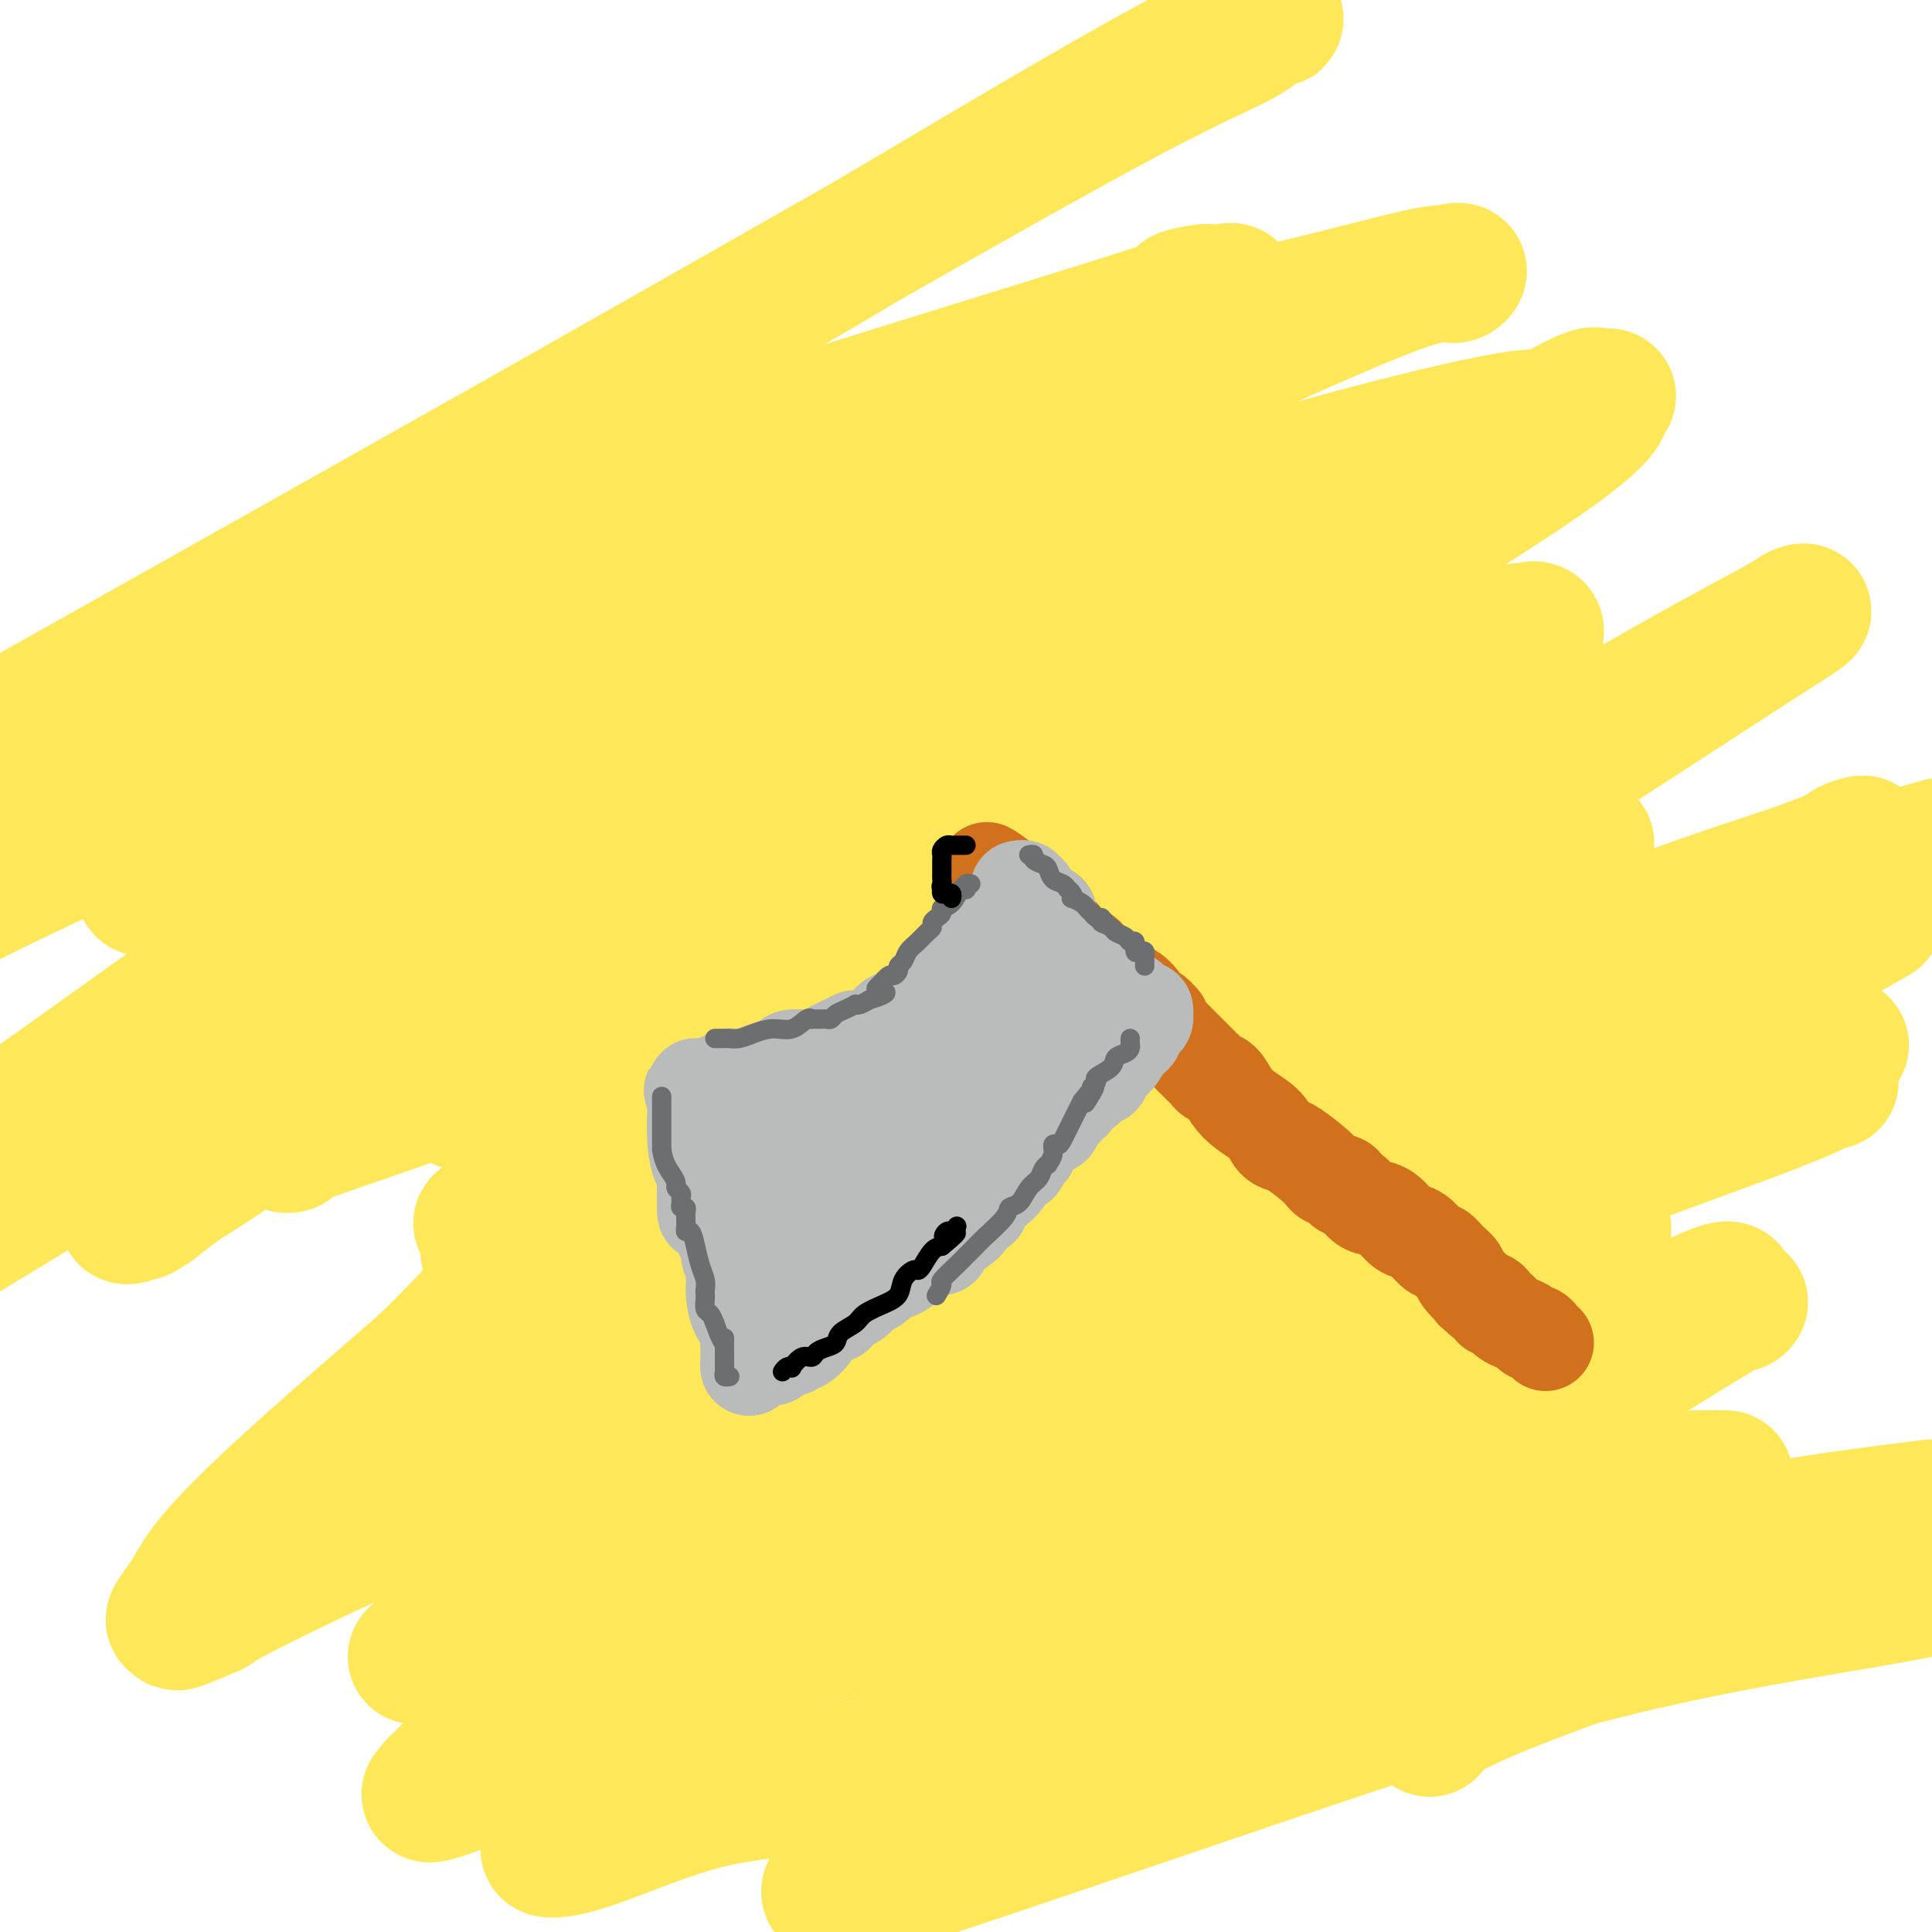<svg viewBox='0 0 400 400' version='1.1' xmlns='http://www.w3.org/2000/svg' xmlns:xlink='http://www.w3.org/1999/xlink'><g fill='none' stroke='#FEE859' stroke-width='28' stroke-linecap='round' stroke-linejoin='round'><path d='M66,153c0.239,0.762 0.479,1.525 3,0c2.521,-1.525 7.325,-5.336 11,-8c3.675,-2.664 6.223,-4.180 12,-8c5.777,-3.820 14.785,-9.944 21,-14c6.215,-4.056 9.639,-6.043 14,-8c4.361,-1.957 9.659,-3.882 14,-6c4.341,-2.118 7.727,-4.428 14,-7c6.273,-2.572 15.435,-5.407 22,-8c6.565,-2.593 10.533,-4.943 14,-7c3.467,-2.057 6.434,-3.819 9,-5c2.566,-1.181 4.732,-1.781 7,-3c2.268,-1.219 4.640,-3.056 6,-4c1.360,-0.944 1.710,-0.994 2,-1c0.290,-0.006 0.520,0.031 1,0c0.480,-0.031 1.211,-0.132 1,0c-0.211,0.132 -1.365,0.497 -2,1c-0.635,0.503 -0.753,1.144 -7,4c-6.247,2.856 -18.624,7.928 -31,13'/><path d='M177,92c-12.193,5.927 -23.174,11.746 -34,18c-10.826,6.254 -21.497,12.943 -32,20c-10.503,7.057 -20.838,14.481 -27,19c-6.162,4.519 -8.151,6.134 -11,8c-2.849,1.866 -6.557,3.984 -10,6c-3.443,2.016 -6.619,3.931 -10,6c-3.381,2.069 -6.966,4.291 -9,6c-2.034,1.709 -2.516,2.904 -4,4c-1.484,1.096 -3.971,2.091 -5,3c-1.029,0.909 -0.599,1.730 -1,2c-0.401,0.270 -1.634,-0.010 -2,0c-0.366,0.010 0.136,0.311 1,0c0.864,-0.311 2.092,-1.235 11,-6c8.908,-4.765 25.498,-13.373 39,-20c13.502,-6.627 23.917,-11.274 34,-16c10.083,-4.726 19.833,-9.532 31,-15c11.167,-5.468 23.752,-11.599 31,-15c7.248,-3.401 9.161,-4.073 12,-5c2.839,-0.927 6.605,-2.108 9,-3c2.395,-0.892 3.421,-1.494 5,-2c1.579,-0.506 3.713,-0.917 5,-1c1.287,-0.083 1.728,0.163 2,0c0.272,-0.163 0.375,-0.733 1,-1c0.625,-0.267 1.772,-0.229 1,0c-0.772,0.229 -3.465,0.649 -5,1c-1.535,0.351 -1.913,0.633 -8,5c-6.087,4.367 -17.882,12.819 -30,20c-12.118,7.181 -24.559,13.090 -37,19'/><path d='M134,145c-17.947,10.371 -23.313,13.797 -29,17c-5.687,3.203 -11.695,6.182 -16,9c-4.305,2.818 -6.906,5.477 -8,7c-1.094,1.523 -0.679,1.912 -1,2c-0.321,0.088 -1.378,-0.123 -2,0c-0.622,0.123 -0.810,0.582 -1,1c-0.190,0.418 -0.383,0.796 4,-1c4.383,-1.796 13.343,-5.765 22,-9c8.657,-3.235 17.013,-5.735 32,-11c14.987,-5.265 36.605,-13.293 49,-18c12.395,-4.707 15.565,-6.091 20,-8c4.435,-1.909 10.134,-4.344 16,-7c5.866,-2.656 11.900,-5.534 16,-7c4.100,-1.466 6.266,-1.519 8,-2c1.734,-0.481 3.037,-1.391 4,-2c0.963,-0.609 1.588,-0.918 2,-1c0.412,-0.082 0.611,0.064 1,0c0.389,-0.064 0.968,-0.337 1,0c0.032,0.337 -0.481,1.285 0,1c0.481,-0.285 1.957,-1.803 -4,2c-5.957,3.803 -19.347,12.926 -31,20c-11.653,7.074 -21.568,12.099 -34,18c-12.432,5.901 -27.381,12.679 -38,19c-10.619,6.321 -16.910,12.187 -25,18c-8.090,5.813 -17.980,11.574 -23,15c-5.020,3.426 -5.170,4.516 -7,6c-1.830,1.484 -5.339,3.361 -8,5c-2.661,1.639 -4.475,3.040 -7,5c-2.525,1.960 -5.763,4.480 -9,7'/><path d='M66,231c-12.867,9.294 -5.533,4.529 -3,3c2.533,-1.529 0.265,0.177 -1,1c-1.265,0.823 -1.528,0.763 -2,1c-0.472,0.237 -1.154,0.773 -1,1c0.154,0.227 1.145,0.146 1,0c-0.145,-0.146 -1.427,-0.357 6,-3c7.427,-2.643 23.561,-7.717 40,-15c16.439,-7.283 33.181,-16.774 57,-29c23.819,-12.226 54.714,-27.188 72,-35c17.286,-7.812 20.963,-8.475 25,-10c4.037,-1.525 8.435,-3.913 11,-5c2.565,-1.087 3.298,-0.873 4,-1c0.702,-0.127 1.372,-0.594 2,-1c0.628,-0.406 1.213,-0.751 2,-1c0.787,-0.249 1.777,-0.402 1,0c-0.777,0.402 -3.320,1.359 -5,2c-1.680,0.641 -2.498,0.966 -9,3c-6.502,2.034 -18.689,5.776 -40,16c-21.311,10.224 -51.745,26.928 -69,36c-17.255,9.072 -21.332,10.511 -27,13c-5.668,2.489 -12.927,6.029 -17,8c-4.073,1.971 -4.959,2.373 -7,4c-2.041,1.627 -5.238,4.480 -7,6c-1.762,1.520 -2.091,1.706 -2,2c0.091,0.294 0.601,0.694 0,1c-0.601,0.306 -2.315,0.516 -1,0c1.315,-0.516 5.657,-1.758 10,-3'/><path d='M106,225c5.706,-1.448 15.471,-4.067 40,-14c24.529,-9.933 63.821,-27.179 89,-39c25.179,-11.821 36.246,-18.215 45,-23c8.754,-4.785 15.196,-7.960 21,-11c5.804,-3.040 10.969,-5.947 13,-7c2.031,-1.053 0.929,-0.254 1,0c0.071,0.254 1.314,-0.036 2,0c0.686,0.036 0.815,0.400 1,0c0.185,-0.400 0.425,-1.562 -3,0c-3.425,1.562 -10.515,5.850 -19,11c-8.485,5.150 -18.365,11.164 -35,20c-16.635,8.836 -40.024,20.494 -55,28c-14.976,7.506 -21.539,10.858 -30,16c-8.461,5.142 -18.822,12.073 -26,17c-7.178,4.927 -11.175,7.848 -17,12c-5.825,4.152 -13.479,9.533 -18,13c-4.521,3.467 -5.910,5.021 -7,6c-1.090,0.979 -1.880,1.384 -3,2c-1.120,0.616 -2.569,1.443 -3,2c-0.431,0.557 0.157,0.844 0,1c-0.157,0.156 -1.058,0.181 -1,0c0.058,-0.181 1.076,-0.568 2,0c0.924,0.568 1.753,2.090 22,-4c20.247,-6.090 59.913,-19.794 88,-31c28.087,-11.206 44.596,-19.916 58,-26c13.404,-6.084 23.702,-9.542 34,-13'/><path d='M305,185c17.629,-7.494 15.701,-6.729 16,-7c0.299,-0.271 2.825,-1.576 4,-2c1.175,-0.424 0.999,0.035 1,0c0.001,-0.035 0.178,-0.564 1,-1c0.822,-0.436 2.287,-0.779 1,0c-1.287,0.779 -5.328,2.681 -5,2c0.328,-0.681 5.023,-3.946 -11,3c-16.023,6.946 -52.766,24.103 -81,37c-28.234,12.897 -47.961,21.533 -65,29c-17.039,7.467 -31.391,13.766 -43,19c-11.609,5.234 -20.476,9.403 -25,12c-4.524,2.597 -4.707,3.623 -5,4c-0.293,0.377 -0.698,0.105 -1,0c-0.302,-0.105 -0.502,-0.042 -1,0c-0.498,0.042 -1.295,0.063 -1,0c0.295,-0.063 1.682,-0.209 6,-2c4.318,-1.791 11.565,-5.225 30,-14c18.435,-8.775 48.056,-22.890 66,-32c17.944,-9.110 24.211,-13.215 32,-18c7.789,-4.785 17.099,-10.249 22,-13c4.901,-2.751 5.393,-2.790 6,-3c0.607,-0.210 1.328,-0.592 2,-1c0.672,-0.408 1.296,-0.840 2,-1c0.704,-0.160 1.487,-0.046 1,0c-0.487,0.046 -2.243,0.023 -4,0'/><path d='M253,197c-2.256,0.189 -6.394,0.661 -23,6c-16.606,5.339 -45.678,15.544 -66,23c-20.322,7.456 -31.892,12.164 -40,16c-8.108,3.836 -12.754,6.799 -16,8c-3.246,1.201 -5.091,0.640 -6,1c-0.909,0.360 -0.880,1.642 -1,2c-0.120,0.358 -0.387,-0.208 -1,0c-0.613,0.208 -1.572,1.190 5,-3c6.572,-4.190 20.676,-13.552 40,-24c19.324,-10.448 43.868,-21.980 65,-33c21.132,-11.020 38.853,-21.526 56,-31c17.147,-9.474 33.721,-17.914 41,-22c7.279,-4.086 5.262,-3.819 5,-4c-0.262,-0.181 1.231,-0.812 2,-1c0.769,-0.188 0.813,0.067 1,0c0.187,-0.067 0.517,-0.457 0,0c-0.517,0.457 -1.879,1.759 -2,2c-0.121,0.241 1.001,-0.580 -7,4c-8.001,4.580 -25.124,14.561 -36,20c-10.876,5.439 -15.505,6.338 -26,14c-10.495,7.662 -26.855,22.089 -38,31c-11.145,8.911 -17.075,12.306 -23,16c-5.925,3.694 -11.845,7.686 -17,12c-5.155,4.314 -9.547,8.950 -17,16c-7.453,7.050 -17.968,16.513 -24,22c-6.032,5.487 -7.581,6.996 -10,9c-2.419,2.004 -5.710,4.502 -9,7'/><path d='M106,288c-9.953,9.320 -4.836,5.619 -4,5c0.836,-0.619 -2.608,1.845 -4,3c-1.392,1.155 -0.732,1.001 -1,1c-0.268,-0.001 -1.464,0.152 0,0c1.464,-0.152 5.589,-0.609 14,-3c8.411,-2.391 21.108,-6.715 38,-14c16.892,-7.285 37.977,-17.530 66,-30c28.023,-12.470 62.983,-27.166 85,-36c22.017,-8.834 31.091,-11.806 41,-16c9.909,-4.194 20.653,-9.611 27,-13c6.347,-3.389 8.297,-4.750 10,-6c1.703,-1.250 3.159,-2.389 4,-3c0.841,-0.611 1.067,-0.693 2,-1c0.933,-0.307 2.574,-0.840 1,0c-1.574,0.840 -6.361,3.053 -15,6c-8.639,2.947 -21.128,6.627 -44,16c-22.872,9.373 -56.126,24.437 -78,35c-21.874,10.563 -32.366,16.623 -41,22c-8.634,5.377 -15.409,10.070 -22,14c-6.591,3.930 -12.998,7.095 -16,9c-3.002,1.905 -2.598,2.548 -3,3c-0.402,0.452 -1.611,0.712 -2,1c-0.389,0.288 0.040,0.603 0,1c-0.040,0.397 -0.549,0.876 -1,1c-0.451,0.124 -0.843,-0.107 -1,0c-0.157,0.107 -0.078,0.554 0,1'/><path d='M162,284c-13.242,7.694 -3.348,0.929 -1,0c2.348,-0.929 -2.850,3.979 -6,7c-3.150,3.021 -4.250,4.155 -6,6c-1.750,1.845 -4.148,4.400 -6,6c-1.852,1.600 -3.158,2.246 -6,5c-2.842,2.754 -7.221,7.616 -10,10c-2.779,2.384 -3.958,2.289 -5,3c-1.042,0.711 -1.946,2.228 -3,3c-1.054,0.772 -2.259,0.798 -3,1c-0.741,0.202 -1.020,0.578 -1,1c0.020,0.422 0.339,0.888 0,1c-0.339,0.112 -1.335,-0.131 -1,0c0.335,0.131 2.003,0.637 10,-3c7.997,-3.637 22.324,-11.415 37,-20c14.676,-8.585 29.699,-17.977 56,-30c26.301,-12.023 63.878,-26.677 86,-35c22.122,-8.323 28.788,-10.313 35,-13c6.212,-2.687 11.970,-6.070 16,-8c4.030,-1.930 6.330,-2.407 8,-3c1.670,-0.593 2.709,-1.302 3,-2c0.291,-0.698 -0.165,-1.386 1,-2c1.165,-0.614 3.951,-1.153 1,0c-2.951,1.153 -11.639,4.000 -23,7c-11.361,3.000 -25.396,6.155 -48,10c-22.604,3.845 -53.778,8.381 -74,13c-20.222,4.619 -29.492,9.320 -38,13c-8.508,3.680 -16.254,6.340 -24,9'/><path d='M160,263c-12.618,4.892 -13.161,6.124 -16,9c-2.839,2.876 -7.972,7.398 -11,10c-3.028,2.602 -3.950,3.285 -5,4c-1.050,0.715 -2.227,1.460 -3,2c-0.773,0.540 -1.141,0.873 -2,2c-0.859,1.127 -2.209,3.047 -3,4c-0.791,0.953 -1.023,0.940 -2,2c-0.977,1.060 -2.699,3.192 -4,5c-1.301,1.808 -2.181,3.293 -4,6c-1.819,2.707 -4.578,6.637 -6,9c-1.422,2.363 -1.508,3.160 -2,4c-0.492,0.840 -1.389,1.722 -2,2c-0.611,0.278 -0.934,-0.047 -1,0c-0.066,0.047 0.127,0.467 0,1c-0.127,0.533 -0.572,1.178 0,1c0.572,-0.178 2.161,-1.178 1,-1c-1.161,0.178 -5.073,1.534 2,-2c7.073,-3.534 25.130,-11.957 43,-19c17.870,-7.043 35.552,-12.704 55,-19c19.448,-6.296 40.661,-13.225 63,-21c22.339,-7.775 45.804,-16.395 65,-24c19.196,-7.605 34.124,-14.193 41,-17c6.876,-2.807 5.700,-1.832 6,-2c0.300,-0.168 2.077,-1.480 3,-2c0.923,-0.520 0.993,-0.247 1,0c0.007,0.247 -0.050,0.468 1,0c1.050,-0.468 3.206,-1.626 -3,1c-6.206,2.626 -20.773,9.036 -34,14c-13.227,4.964 -25.113,8.482 -37,12'/><path d='M306,244c-16.647,6.211 -22.266,8.238 -35,12c-12.734,3.762 -32.584,9.259 -44,13c-11.416,3.741 -14.397,5.727 -18,8c-3.603,2.273 -7.828,4.834 -11,7c-3.172,2.166 -5.291,3.937 -8,6c-2.709,2.063 -6.008,4.419 -8,6c-1.992,1.581 -2.678,2.389 -5,4c-2.322,1.611 -6.281,4.026 -9,6c-2.719,1.974 -4.197,3.507 -7,5c-2.803,1.493 -6.930,2.948 -10,5c-3.070,2.052 -5.085,4.702 -7,7c-1.915,2.298 -3.732,4.243 -5,6c-1.268,1.757 -1.987,3.324 -3,5c-1.013,1.676 -2.320,3.459 -3,5c-0.680,1.541 -0.733,2.840 -1,4c-0.267,1.160 -0.748,2.181 -1,3c-0.252,0.819 -0.275,1.435 0,2c0.275,0.565 0.849,1.078 11,-2c10.151,-3.078 29.880,-9.746 47,-17c17.120,-7.254 31.631,-15.095 44,-21c12.369,-5.905 22.596,-9.873 33,-14c10.404,-4.127 20.986,-8.412 31,-13c10.014,-4.588 19.459,-9.478 25,-12c5.541,-2.522 7.178,-2.676 8,-3c0.822,-0.324 0.831,-0.819 1,-1c0.169,-0.181 0.499,-0.049 1,0c0.501,0.049 1.173,0.013 1,0c-0.173,-0.013 -1.192,-0.004 -5,1c-3.808,1.004 -10.404,3.002 -17,5'/><path d='M311,271c-6.982,2.146 -13.439,4.510 -21,7c-7.561,2.490 -16.228,5.105 -25,8c-8.772,2.895 -17.648,6.069 -23,8c-5.352,1.931 -7.180,2.620 -10,4c-2.820,1.380 -6.633,3.451 -10,5c-3.367,1.549 -6.290,2.577 -10,4c-3.710,1.423 -8.209,3.243 -12,5c-3.791,1.757 -6.875,3.453 -9,4c-2.125,0.547 -3.291,-0.054 -4,0c-0.709,0.054 -0.960,0.762 -1,1c-0.040,0.238 0.131,0.004 0,0c-0.131,-0.004 -0.564,0.221 0,0c0.564,-0.221 2.123,-0.889 8,-3c5.877,-2.111 16.070,-5.665 27,-11c10.930,-5.335 22.597,-12.453 34,-18c11.403,-5.547 22.544,-9.525 31,-13c8.456,-3.475 14.229,-6.447 21,-9c6.771,-2.553 14.539,-4.686 18,-6c3.461,-1.314 2.614,-1.810 3,-2c0.386,-0.190 2.004,-0.075 3,0c0.996,0.075 1.370,0.108 1,0c-0.370,-0.108 -1.483,-0.358 -4,0c-2.517,0.358 -6.439,1.326 -7,1c-0.561,-0.326 2.237,-1.944 -15,3c-17.237,4.944 -54.511,16.449 -77,24c-22.489,7.551 -30.193,11.148 -39,15c-8.807,3.852 -18.717,7.960 -25,11c-6.283,3.040 -8.938,5.011 -11,6c-2.062,0.989 -3.531,0.994 -5,1'/><path d='M149,316c-13.033,5.498 -5.614,2.745 -3,2c2.614,-0.745 0.425,0.520 -1,1c-1.425,0.480 -2.084,0.177 -2,0c0.084,-0.177 0.911,-0.228 1,0c0.089,0.228 -0.561,0.733 5,-3c5.561,-3.733 17.332,-11.706 33,-20c15.668,-8.294 35.233,-16.910 60,-26c24.767,-9.090 54.735,-18.656 74,-25c19.265,-6.344 27.826,-9.467 35,-12c7.174,-2.533 12.959,-4.475 17,-6c4.041,-1.525 6.336,-2.632 8,-3c1.664,-0.368 2.696,0.004 3,0c0.304,-0.004 -0.122,-0.383 -1,0c-0.878,0.383 -2.209,1.530 -14,6c-11.791,4.470 -34.041,12.265 -53,20c-18.959,7.735 -34.626,15.412 -47,22c-12.374,6.588 -21.454,12.088 -34,18c-12.546,5.912 -28.556,12.238 -39,17c-10.444,4.762 -15.322,7.961 -18,9c-2.678,1.039 -3.158,-0.081 -4,0c-0.842,0.081 -2.047,1.362 -3,3c-0.953,1.638 -1.653,3.632 -2,5c-0.347,1.368 -0.340,2.109 -1,3c-0.660,0.891 -1.985,1.932 -2,3c-0.015,1.068 1.282,2.162 0,4c-1.282,1.838 -5.141,4.419 -9,7'/><path d='M152,341c-3.794,2.310 -8.779,4.584 -13,8c-4.221,3.416 -7.676,7.974 -11,11c-3.324,3.026 -6.515,4.520 -8,6c-1.485,1.480 -1.264,2.947 -2,5c-0.736,2.053 -2.431,4.694 -3,6c-0.569,1.306 -0.014,1.278 0,2c0.014,0.722 -0.515,2.193 -1,3c-0.485,0.807 -0.927,0.950 0,1c0.927,0.050 3.222,0.008 9,-2c5.778,-2.008 15.040,-5.981 23,-8c7.960,-2.019 14.619,-2.082 22,-4c7.381,-1.918 15.485,-5.689 27,-11c11.515,-5.311 26.441,-12.163 36,-16c9.559,-3.837 13.750,-4.660 17,-6c3.250,-1.340 5.560,-3.198 7,-4c1.440,-0.802 2.012,-0.549 3,-1c0.988,-0.451 2.393,-1.607 3,-2c0.607,-0.393 0.415,-0.022 1,0c0.585,0.022 1.948,-0.306 4,-1c2.052,-0.694 4.794,-1.755 14,-4c9.206,-2.245 24.877,-5.673 35,-8c10.123,-2.327 14.698,-3.552 20,-5c5.302,-1.448 11.330,-3.119 15,-4c3.670,-0.881 4.984,-0.973 6,-1c1.016,-0.027 1.736,0.012 1,0c-0.736,-0.012 -2.929,-0.075 -6,0c-3.071,0.075 -7.019,0.290 -11,1c-3.981,0.710 -7.995,1.917 -13,3c-5.005,1.083 -11.003,2.041 -17,3'/><path d='M310,313c-13.951,3.234 -25.828,7.818 -35,11c-9.172,3.182 -15.638,4.961 -21,7c-5.362,2.039 -9.619,4.339 -13,6c-3.381,1.661 -5.886,2.684 -11,5c-5.114,2.316 -12.836,5.925 -17,8c-4.164,2.075 -4.772,2.615 -6,3c-1.228,0.385 -3.078,0.614 -4,1c-0.922,0.386 -0.915,0.929 -1,1c-0.085,0.071 -0.263,-0.330 -2,1c-1.737,1.330 -5.033,4.390 0,0c5.033,-4.390 18.396,-16.230 34,-27c15.604,-10.770 33.448,-20.470 46,-27c12.552,-6.530 19.812,-9.892 26,-13c6.188,-3.108 11.304,-5.963 16,-8c4.696,-2.037 8.973,-3.254 11,-4c2.027,-0.746 1.806,-1.019 2,-1c0.194,0.019 0.804,0.332 2,0c1.196,-0.332 2.978,-1.308 5,-2c2.022,-0.692 4.283,-1.099 6,-2c1.717,-0.901 2.888,-2.297 4,-3c1.112,-0.703 2.164,-0.715 3,-1c0.836,-0.285 1.456,-0.844 2,-1c0.544,-0.156 1.012,0.092 1,0c-0.012,-0.092 -0.503,-0.525 -4,1c-3.497,1.525 -9.999,5.007 -20,9c-10.001,3.993 -23.500,8.496 -37,13'/><path d='M297,290c-17.945,7.175 -32.307,13.614 -41,18c-8.693,4.386 -11.716,6.720 -15,9c-3.284,2.280 -6.830,4.506 -9,6c-2.170,1.494 -2.963,2.257 -4,3c-1.037,0.743 -2.316,1.467 -3,2c-0.684,0.533 -0.771,0.875 -1,1c-0.229,0.125 -0.600,0.034 -1,0c-0.400,-0.034 -0.829,-0.010 -1,0c-0.171,0.010 -0.086,0.005 0,0'/><path d='M86,343c0.712,-0.751 1.424,-1.502 7,-3c5.576,-1.498 16.015,-3.742 24,-6c7.985,-2.258 13.514,-4.531 18,-6c4.486,-1.469 7.927,-2.133 16,-5c8.073,-2.867 20.777,-7.936 30,-13c9.223,-5.064 14.965,-10.124 23,-15c8.035,-4.876 18.362,-9.568 31,-16c12.638,-6.432 27.587,-14.603 36,-19c8.413,-4.397 10.291,-5.021 12,-6c1.709,-0.979 3.249,-2.313 4,-3c0.751,-0.687 0.715,-0.728 1,-1c0.285,-0.272 0.893,-0.776 1,-1c0.107,-0.224 -0.287,-0.169 -1,0c-0.713,0.169 -1.745,0.451 -8,2c-6.255,1.549 -17.734,4.365 -36,9c-18.266,4.635 -43.320,11.090 -66,18c-22.680,6.910 -42.986,14.275 -60,21c-17.014,6.725 -30.734,12.811 -42,18c-11.266,5.189 -20.076,9.483 -25,12c-4.924,2.517 -5.962,3.259 -7,4'/><path d='M44,333c-12.307,5.427 -6.075,1.994 -4,1c2.075,-0.994 -0.007,0.451 -1,1c-0.993,0.549 -0.895,0.201 -1,0c-0.105,-0.201 -0.411,-0.255 -1,0c-0.589,0.255 -1.460,0.820 -1,0c0.460,-0.820 2.252,-3.023 4,-6c1.748,-2.977 3.452,-6.726 19,-21c15.548,-14.274 44.941,-39.073 69,-60c24.059,-20.927 42.786,-37.984 61,-51c18.214,-13.016 35.917,-21.993 49,-29c13.083,-7.007 21.547,-12.046 29,-16c7.453,-3.954 13.895,-6.824 17,-8c3.105,-1.176 2.874,-0.659 3,-1c0.126,-0.341 0.610,-1.541 1,-2c0.390,-0.459 0.685,-0.177 1,0c0.315,0.177 0.651,0.248 1,0c0.349,-0.248 0.711,-0.815 1,-1c0.289,-0.185 0.505,0.013 1,0c0.495,-0.013 1.270,-0.238 1,0c-0.270,0.238 -1.583,0.940 0,0c1.583,-0.940 6.062,-3.521 -8,1c-14.062,4.521 -46.666,16.145 -72,24c-25.334,7.855 -43.400,11.943 -63,19c-19.600,7.057 -40.735,17.084 -57,26c-16.265,8.916 -27.659,16.720 -37,23c-9.341,6.280 -16.630,11.037 -20,13c-3.370,1.963 -2.820,1.132 -3,1c-0.180,-0.132 -1.090,0.434 -2,1'/><path d='M31,248c-9.570,6.376 -2.497,3.317 0,2c2.497,-1.317 0.416,-0.891 -1,0c-1.416,0.891 -2.168,2.248 1,0c3.168,-2.248 10.256,-8.102 23,-17c12.744,-8.898 31.145,-20.840 66,-40c34.855,-19.160 86.166,-45.536 117,-62c30.834,-16.464 41.193,-23.014 50,-28c8.807,-4.986 16.064,-8.406 21,-11c4.936,-2.594 7.553,-4.362 9,-5c1.447,-0.638 1.726,-0.147 2,0c0.274,0.147 0.543,-0.052 1,0c0.457,0.052 1.102,0.353 1,0c-0.102,-0.353 -0.952,-1.360 -9,0c-8.048,1.360 -23.293,5.085 -41,10c-17.707,4.915 -37.875,11.018 -71,23c-33.125,11.982 -79.208,29.842 -106,39c-26.792,9.158 -34.293,9.615 -41,12c-6.707,2.385 -12.619,6.698 -16,9c-3.381,2.302 -4.230,2.593 -5,3c-0.770,0.407 -1.462,0.932 -2,1c-0.538,0.068 -0.923,-0.319 3,-3c3.923,-2.681 12.155,-7.657 22,-14c9.845,-6.343 21.305,-14.054 42,-27c20.695,-12.946 50.627,-31.127 71,-42c20.373,-10.873 31.186,-14.436 42,-18'/><path d='M210,80c11.518,-5.432 19.314,-10.012 25,-13c5.686,-2.988 9.261,-4.383 10,-5c0.739,-0.617 -1.359,-0.455 1,-1c2.359,-0.545 9.173,-1.798 -2,2c-11.173,3.798 -40.335,12.647 -67,21c-26.665,8.353 -50.833,16.210 -74,25c-23.167,8.790 -45.333,18.511 -63,27c-17.667,8.489 -30.833,15.744 -44,23'/><path d='M4,149c-9.057,5.085 -18.113,10.171 0,0c18.113,-10.171 63.397,-35.598 96,-54c32.603,-18.402 52.527,-29.778 74,-42c21.473,-12.222 44.496,-25.290 59,-33c14.504,-7.710 20.491,-10.060 24,-12c3.509,-1.940 4.542,-3.469 5,-4c0.458,-0.531 0.341,-0.065 1,0c0.659,0.065 2.092,-0.271 1,0c-1.092,0.271 -4.711,1.150 -11,4c-6.289,2.850 -15.250,7.670 -33,18c-17.750,10.330 -44.291,26.169 -61,36c-16.709,9.831 -23.587,13.653 -29,18c-5.413,4.347 -9.361,9.218 -13,13c-3.639,3.782 -6.968,6.476 -9,9c-2.032,2.524 -2.767,4.877 -3,6c-0.233,1.123 0.037,1.015 0,1c-0.037,-0.015 -0.380,0.064 0,0c0.380,-0.064 1.484,-0.270 2,0c0.516,0.270 0.444,1.016 9,-1c8.556,-2.016 25.741,-6.794 44,-13c18.259,-6.206 37.593,-13.839 55,-19c17.407,-5.161 32.886,-7.849 47,-11c14.114,-3.151 26.864,-6.765 33,-8c6.136,-1.235 5.658,-0.091 6,0c0.342,0.091 1.504,-0.873 1,-1c-0.504,-0.127 -2.674,0.581 -5,1c-2.326,0.419 -4.807,0.548 -22,8c-17.193,7.452 -49.096,22.226 -81,37'/><path d='M194,102c-43.000,17.889 -110.000,44.111 -152,62c-42.000,17.889 -59.000,27.444 -76,37'/><path d='M53,151c-5.881,3.398 -11.761,6.795 0,0c11.761,-6.795 41.165,-23.783 65,-36c23.835,-12.217 42.103,-19.663 64,-28c21.897,-8.337 47.424,-17.564 59,-22c11.576,-4.436 9.201,-4.081 9,-4c-0.201,0.081 1.771,-0.114 3,0c1.229,0.114 1.717,0.535 2,0c0.283,-0.535 0.363,-2.027 -3,1c-3.363,3.027 -10.170,10.574 -39,30c-28.830,19.426 -79.685,50.730 -117,75c-37.315,24.270 -61.090,41.506 -80,55c-18.910,13.494 -32.955,23.247 -47,33'/><path d='M0,251c-8.013,4.865 -16.026,9.730 0,0c16.026,-9.730 56.091,-34.054 88,-52c31.909,-17.946 55.662,-29.512 93,-47c37.338,-17.488 88.262,-40.896 114,-53c25.738,-12.104 26.289,-12.903 28,-14c1.711,-1.097 4.583,-2.491 6,-3c1.417,-0.509 1.379,-0.131 2,0c0.621,0.131 1.901,0.016 2,0c0.099,-0.016 -0.982,0.068 -1,1c-0.018,0.932 1.027,2.711 -14,13c-15.027,10.289 -46.125,29.087 -71,47c-24.875,17.913 -43.526,34.940 -61,49c-17.474,14.060 -33.770,25.152 -48,38c-14.230,12.848 -26.394,27.453 -36,38c-9.606,10.547 -16.655,17.037 -20,20c-3.345,2.963 -2.985,2.401 -3,3c-0.015,0.599 -0.405,2.360 -1,3c-0.595,0.640 -1.395,0.157 -1,0c0.395,-0.157 1.985,0.010 20,-11c18.015,-11.010 52.456,-33.198 84,-51c31.544,-17.802 60.190,-31.220 86,-45c25.810,-13.780 48.783,-27.924 66,-38c17.217,-10.076 28.677,-16.085 34,-19c5.323,-2.915 4.510,-2.736 5,-3c0.490,-0.264 2.283,-0.971 1,0c-1.283,0.971 -5.643,3.621 -17,11c-11.357,7.379 -29.712,19.487 -44,28c-14.288,8.513 -24.511,13.432 -39,23c-14.489,9.568 -33.245,23.784 -52,38'/><path d='M221,227c-11.617,8.505 -14.658,10.767 -17,13c-2.342,2.233 -3.983,4.437 -5,6c-1.017,1.563 -1.408,2.486 -2,3c-0.592,0.514 -1.384,0.619 -2,1c-0.616,0.381 -1.055,1.037 0,1c1.055,-0.037 3.606,-0.767 3,0c-0.606,0.767 -4.369,3.030 10,-2c14.369,-5.030 46.868,-17.354 72,-28c25.132,-10.646 42.895,-19.613 62,-27c19.105,-7.387 39.553,-13.193 60,-19'/><path d='M379,195c8.028,-4.546 16.056,-9.092 0,0c-16.056,9.092 -56.196,31.823 -91,49c-34.804,17.177 -64.271,28.801 -93,46c-28.729,17.199 -56.721,39.974 -72,52c-15.279,12.026 -17.846,13.304 -21,16c-3.154,2.696 -6.894,6.810 -9,9c-2.106,2.190 -2.577,2.456 -3,3c-0.423,0.544 -0.796,1.367 0,1c0.796,-0.367 2.762,-1.922 1,-1c-1.762,0.922 -7.250,4.321 11,-3c18.250,-7.321 60.239,-25.362 91,-38c30.761,-12.638 50.293,-19.872 66,-26c15.707,-6.128 27.588,-11.148 41,-16c13.412,-4.852 28.353,-9.535 37,-12c8.647,-2.465 10.999,-2.712 13,-3c2.001,-0.288 3.650,-0.617 5,-1c1.350,-0.383 2.401,-0.819 3,-1c0.599,-0.181 0.746,-0.107 1,0c0.254,0.107 0.616,0.246 1,0c0.384,-0.246 0.790,-0.879 -1,0c-1.790,0.879 -5.775,3.269 -15,9c-9.225,5.731 -23.691,14.804 -39,24c-15.309,9.196 -31.463,18.516 -48,28c-16.537,9.484 -33.457,19.132 -44,26c-10.543,6.868 -14.708,10.954 -19,15c-4.292,4.046 -8.711,8.051 -12,11c-3.289,2.949 -5.449,4.842 -7,6c-1.551,1.158 -2.495,1.581 -3,2c-0.505,0.419 -0.573,0.834 0,1c0.573,0.166 1.786,0.083 3,0'/><path d='M175,392c2.215,-0.185 6.251,-1.146 21,-6c14.749,-4.854 40.211,-13.600 65,-22c24.789,-8.400 48.905,-16.454 71,-22c22.095,-5.546 42.170,-8.585 56,-11c13.830,-2.415 21.415,-4.208 29,-6'/><path d='M368,322c5.528,-0.665 11.057,-1.329 0,0c-11.057,1.329 -38.698,4.653 -53,6c-14.302,1.347 -15.264,0.717 -20,2c-4.736,1.283 -13.246,4.480 -20,7c-6.754,2.520 -11.751,4.365 -19,8c-7.249,3.635 -16.750,9.060 -22,12c-5.250,2.940 -6.248,3.393 -7,4c-0.752,0.607 -1.258,1.367 -2,2c-0.742,0.633 -1.721,1.139 -2,1c-0.279,-0.139 0.142,-0.924 16,-7c15.858,-6.076 47.154,-17.444 70,-25c22.846,-7.556 37.242,-11.302 51,-14c13.758,-2.698 26.879,-4.349 40,-6'/><path d='M377,325c4.273,-1.548 8.546,-3.095 0,0c-8.546,3.095 -29.912,10.833 -44,16c-14.088,5.167 -20.899,7.763 -26,10c-5.101,2.237 -8.491,4.115 -10,5c-1.509,0.885 -1.137,0.777 -1,1c0.137,0.223 0.039,0.778 0,1c-0.039,0.222 -0.020,0.111 0,0'/></g>
<g fill='none' stroke='#D2711D' stroke-width='20' stroke-linecap='round' stroke-linejoin='round'><path d='M320,278c-0.335,-0.303 -0.670,-0.606 -1,-1c-0.330,-0.394 -0.655,-0.879 -1,-1c-0.345,-0.121 -0.709,0.121 -1,0c-0.291,-0.121 -0.508,-0.606 -1,-1c-0.492,-0.394 -1.259,-0.698 -2,-1c-0.741,-0.302 -1.456,-0.602 -2,-1c-0.544,-0.398 -0.915,-0.894 -1,-1c-0.085,-0.106 0.118,0.178 0,0c-0.118,-0.178 -0.556,-0.817 -1,-1c-0.444,-0.183 -0.892,0.092 -1,0c-0.108,-0.092 0.126,-0.550 0,-1c-0.126,-0.450 -0.611,-0.890 -1,-1c-0.389,-0.110 -0.683,0.112 -1,0c-0.317,-0.112 -0.659,-0.556 -1,-1'/><path d='M306,268c-1.994,-1.391 0.023,0.130 0,0c-0.023,-0.130 -2.084,-1.913 -3,-3c-0.916,-1.087 -0.686,-1.479 -1,-2c-0.314,-0.521 -1.172,-1.173 -2,-2c-0.828,-0.827 -1.624,-1.830 -2,-2c-0.376,-0.170 -0.330,0.494 -1,0c-0.670,-0.494 -2.056,-2.146 -3,-3c-0.944,-0.854 -1.446,-0.910 -2,-1c-0.554,-0.090 -1.159,-0.213 -2,-1c-0.841,-0.787 -1.918,-2.238 -3,-3c-1.082,-0.762 -2.168,-0.834 -3,-1c-0.832,-0.166 -1.410,-0.425 -2,-1c-0.590,-0.575 -1.191,-1.464 -2,-2c-0.809,-0.536 -1.827,-0.718 -2,-1c-0.173,-0.282 0.499,-0.664 0,-1c-0.499,-0.336 -2.171,-0.626 -3,-1c-0.829,-0.374 -0.817,-0.834 -2,-2c-1.183,-1.166 -3.561,-3.039 -5,-4c-1.439,-0.961 -1.939,-1.009 -2,-1c-0.061,0.009 0.317,0.075 0,0c-0.317,-0.075 -1.331,-0.290 -2,-1c-0.669,-0.710 -0.995,-1.916 -2,-3c-1.005,-1.084 -2.689,-2.045 -4,-3c-1.311,-0.955 -2.247,-1.903 -3,-3c-0.753,-1.097 -1.321,-2.341 -2,-3c-0.679,-0.659 -1.470,-0.732 -2,-1c-0.530,-0.268 -0.799,-0.729 -1,-1c-0.201,-0.271 -0.332,-0.351 -1,-1c-0.668,-0.649 -1.872,-1.867 -3,-3c-1.128,-1.133 -2.179,-2.181 -3,-3c-0.821,-0.819 -1.410,-1.410 -2,-2'/><path d='M241,213c-3.799,-4.031 -1.796,-2.610 -1,-2c0.796,0.610 0.385,0.409 0,0c-0.385,-0.409 -0.743,-1.026 -1,-1c-0.257,0.026 -0.411,0.696 -1,0c-0.589,-0.696 -1.611,-2.759 -3,-4c-1.389,-1.241 -3.146,-1.661 -4,-2c-0.854,-0.339 -0.806,-0.597 -1,-1c-0.194,-0.403 -0.629,-0.953 -1,-1c-0.371,-0.047 -0.679,0.407 -1,0c-0.321,-0.407 -0.657,-1.675 -1,-2c-0.343,-0.325 -0.694,0.292 -1,0c-0.306,-0.292 -0.568,-1.492 -1,-2c-0.432,-0.508 -1.033,-0.322 -2,-1c-0.967,-0.678 -2.298,-2.218 -3,-3c-0.702,-0.782 -0.775,-0.806 -1,-1c-0.225,-0.194 -0.602,-0.560 -1,-1c-0.398,-0.440 -0.816,-0.956 -1,-1c-0.184,-0.044 -0.132,0.384 0,0c0.132,-0.384 0.344,-1.581 0,-2c-0.344,-0.419 -1.245,-0.060 -2,0c-0.755,0.060 -1.364,-0.180 -2,-1c-0.636,-0.820 -1.298,-2.219 -2,-3c-0.702,-0.781 -1.442,-0.944 -2,-1c-0.558,-0.056 -0.933,-0.005 -1,0c-0.067,0.005 0.174,-0.037 0,0c-0.174,0.037 -0.764,0.153 -1,0c-0.236,-0.153 -0.118,-0.577 0,-1'/><path d='M207,183c-5.289,-4.889 -1.511,-2.111 0,-1c1.511,1.111 0.756,0.556 0,0'/></g>
<g fill='none' stroke='#BABBBB' stroke-width='20' stroke-linecap='round' stroke-linejoin='round'><path d='M211,184c-0.121,0.024 -0.242,0.048 0,0c0.242,-0.048 0.848,-0.166 1,0c0.152,0.166 -0.152,0.618 0,1c0.152,0.382 0.758,0.695 1,1c0.242,0.305 0.121,0.604 0,1c-0.121,0.396 -0.242,0.891 0,1c0.242,0.109 0.848,-0.167 1,0c0.152,0.167 -0.152,0.776 0,1c0.152,0.224 0.758,0.064 1,0c0.242,-0.064 0.121,-0.032 0,0'/><path d='M215,189c0.785,0.789 0.746,0.263 1,0c0.254,-0.263 0.799,-0.263 1,0c0.201,0.263 0.057,0.789 0,1c-0.057,0.211 -0.029,0.105 0,0'/><path d='M213,185c-0.300,0.448 -0.601,0.895 -1,1c-0.399,0.105 -0.897,-0.134 -1,0c-0.103,0.134 0.190,0.639 0,1c-0.190,0.361 -0.863,0.576 -1,1c-0.137,0.424 0.260,1.055 0,1c-0.260,-0.055 -1.179,-0.796 -2,0c-0.821,0.796 -1.544,3.130 -2,4c-0.456,0.870 -0.646,0.275 -1,0c-0.354,-0.275 -0.872,-0.229 -1,0c-0.128,0.229 0.134,0.642 0,1c-0.134,0.358 -0.666,0.662 -1,1c-0.334,0.338 -0.471,0.709 -1,1c-0.529,0.291 -1.450,0.501 -2,1c-0.550,0.499 -0.729,1.285 -1,2c-0.271,0.715 -0.636,1.357 -1,2'/><path d='M198,201c-2.490,2.437 -1.213,0.530 -1,0c0.213,-0.530 -0.636,0.317 -1,1c-0.364,0.683 -0.244,1.202 -1,2c-0.756,0.798 -2.389,1.877 -4,3c-1.611,1.123 -3.202,2.291 -4,3c-0.798,0.709 -0.805,0.958 -1,1c-0.195,0.042 -0.577,-0.125 -1,0c-0.423,0.125 -0.885,0.540 -1,1c-0.115,0.460 0.118,0.964 0,1c-0.118,0.036 -0.585,-0.396 -1,0c-0.415,0.396 -0.777,1.621 -2,2c-1.223,0.379 -3.308,-0.088 -4,0c-0.692,0.088 0.007,0.731 0,1c-0.007,0.269 -0.720,0.162 -1,0c-0.280,-0.162 -0.126,-0.380 -1,0c-0.874,0.380 -2.776,1.360 -4,2c-1.224,0.640 -1.768,0.942 -3,1c-1.232,0.058 -3.151,-0.129 -4,0c-0.849,0.129 -0.629,0.573 -1,1c-0.371,0.427 -1.332,0.836 -2,1c-0.668,0.164 -1.043,0.082 -1,0c0.043,-0.082 0.502,-0.165 0,0c-0.502,0.165 -1.967,0.579 -3,1c-1.033,0.421 -1.634,0.849 -2,1c-0.366,0.151 -0.496,0.025 -1,0c-0.504,-0.025 -1.382,0.049 -2,0c-0.618,-0.049 -0.978,-0.223 -1,0c-0.022,0.223 0.293,0.843 0,1c-0.293,0.157 -1.194,-0.150 -2,0c-0.806,0.150 -1.516,0.757 -2,1c-0.484,0.243 -0.742,0.121 -1,0'/><path d='M146,225c-5.370,1.543 -1.295,0.400 0,0c1.295,-0.400 -0.189,-0.056 -1,0c-0.811,0.056 -0.949,-0.177 -1,0c-0.051,0.177 -0.015,0.765 0,1c0.015,0.235 0.007,0.118 0,0'/><path d='M144,226c0.002,0.332 0.003,0.664 0,1c-0.003,0.336 -0.011,0.674 0,1c0.011,0.326 0.041,0.638 0,2c-0.041,1.362 -0.155,3.772 0,6c0.155,2.228 0.577,4.274 1,5c0.423,0.726 0.845,0.134 1,1c0.155,0.866 0.041,3.191 0,4c-0.041,0.809 -0.011,0.102 0,0c0.011,-0.102 0.003,0.399 0,1c-0.003,0.601 -0.002,1.300 0,2'/><path d='M146,249c0.272,3.752 -0.047,1.630 0,1c0.047,-0.630 0.461,0.230 1,1c0.539,0.770 1.202,1.450 2,3c0.798,1.550 1.730,3.970 2,5c0.270,1.030 -0.124,0.671 0,1c0.124,0.329 0.765,1.345 1,2c0.235,0.655 0.063,0.949 0,1c-0.063,0.051 -0.017,-0.140 0,0c0.017,0.140 0.006,0.610 0,1c-0.006,0.390 -0.008,0.698 0,1c0.008,0.302 0.027,0.596 0,1c-0.027,0.404 -0.098,0.918 0,2c0.098,1.082 0.366,2.732 1,4c0.634,1.268 1.634,2.153 2,3c0.366,0.847 0.098,1.655 0,2c-0.098,0.345 -0.026,0.226 0,1c0.026,0.774 0.007,2.442 0,3c-0.007,0.558 -0.002,0.005 0,0c0.002,-0.005 0.001,0.537 0,1c-0.001,0.463 -0.000,0.847 0,1c0.000,0.153 0.000,0.077 0,0'/><path d='M155,283c0.000,0.000 0.100,0.100 0.1,0.1'/><path d='M155.1,283.1c0.128,-0.170 0.398,-0.645 0.9,-1.1c0.502,-0.455 1.234,-0.892 2,-1c0.766,-0.108 1.564,0.111 2,0c0.436,-0.111 0.508,-0.551 1,-1c0.492,-0.449 1.403,-0.905 2,-1c0.597,-0.095 0.879,0.173 1,0c0.121,-0.173 0.079,-0.785 0,-1c-0.079,-0.215 -0.196,-0.031 0,0c0.196,0.031 0.704,-0.089 1,0c0.296,0.089 0.379,0.388 1,0c0.621,-0.388 1.778,-1.463 2,-2c0.222,-0.537 -0.491,-0.535 0,-1c0.491,-0.465 2.187,-1.395 3,-2c0.813,-0.605 0.742,-0.883 1,-1c0.258,-0.117 0.846,-0.072 1,0c0.154,0.072 -0.125,0.170 0,0c0.125,-0.170 0.653,-0.608 1,-1c0.347,-0.392 0.514,-0.736 1,-1c0.486,-0.264 1.292,-0.447 2,-1c0.708,-0.553 1.317,-1.476 2,-2c0.683,-0.524 1.440,-0.649 2,-1c0.560,-0.351 0.924,-0.928 1,-1c0.076,-0.072 -0.137,0.363 0,0c0.137,-0.363 0.625,-1.523 1,-2c0.375,-0.477 0.637,-0.272 1,0c0.363,0.272 0.829,0.612 2,0c1.171,-0.612 3.049,-2.175 4,-3c0.951,-0.825 0.976,-0.913 1,-1'/><path d='M191,259c5.731,-3.669 2.110,-0.792 1,0c-1.110,0.792 0.293,-0.501 1,-1c0.707,-0.499 0.720,-0.203 1,0c0.280,0.203 0.828,0.313 1,0c0.172,-0.313 -0.031,-1.049 1,-2c1.031,-0.951 3.298,-2.117 4,-3c0.702,-0.883 -0.160,-1.483 0,-2c0.160,-0.517 1.341,-0.952 2,-1c0.659,-0.048 0.796,0.291 1,0c0.204,-0.291 0.474,-1.211 1,-2c0.526,-0.789 1.306,-1.447 2,-2c0.694,-0.553 1.300,-1.000 2,-2c0.700,-1.000 1.494,-2.554 2,-3c0.506,-0.446 0.725,0.216 1,0c0.275,-0.216 0.608,-1.310 1,-2c0.392,-0.690 0.844,-0.976 1,-1c0.156,-0.024 0.017,0.215 0,0c-0.017,-0.215 0.090,-0.885 0,-1c-0.090,-0.115 -0.375,0.325 0,0c0.375,-0.325 1.410,-1.414 2,-2c0.590,-0.586 0.736,-0.668 1,-1c0.264,-0.332 0.648,-0.915 1,-1c0.352,-0.085 0.673,0.327 1,0c0.327,-0.327 0.661,-1.393 1,-2c0.339,-0.607 0.682,-0.757 1,-1c0.318,-0.243 0.611,-0.581 1,-1c0.389,-0.419 0.874,-0.921 1,-1c0.126,-0.079 -0.107,0.263 0,0c0.107,-0.263 0.553,-1.132 1,-2'/><path d='M223,226c5.345,-5.266 2.708,-1.933 2,-1c-0.708,0.933 0.511,-0.536 1,-1c0.489,-0.464 0.246,0.077 0,0c-0.246,-0.077 -0.495,-0.773 0,-1c0.495,-0.227 1.734,0.014 2,0c0.266,-0.014 -0.441,-0.283 0,-1c0.441,-0.717 2.030,-1.881 3,-3c0.970,-1.119 1.321,-2.194 2,-3c0.679,-0.806 1.684,-1.344 2,-2c0.316,-0.656 -0.059,-1.430 0,-2c0.059,-0.570 0.552,-0.936 1,-1c0.448,-0.064 0.851,0.175 1,0c0.149,-0.175 0.042,-0.764 0,-1c-0.042,-0.236 -0.021,-0.118 0,0'/><path d='M237,210c0.083,-0.414 0.166,-0.828 0,-1c-0.166,-0.172 -0.582,-0.101 -1,0c-0.418,0.101 -0.839,0.231 -1,0c-0.161,-0.231 -0.063,-0.825 0,-1c0.063,-0.175 0.092,0.069 0,0c-0.092,-0.069 -0.303,-0.452 -1,-1c-0.697,-0.548 -1.880,-1.263 -3,-2c-1.120,-0.737 -2.177,-1.496 -3,-2c-0.823,-0.504 -1.411,-0.752 -2,-1'/><path d='M226,202c-1.880,-1.238 -1.078,-0.335 -1,0c0.078,0.335 -0.566,0.100 -1,0c-0.434,-0.100 -0.656,-0.067 -1,0c-0.344,0.067 -0.809,0.167 -1,0c-0.191,-0.167 -0.107,-0.600 -1,0c-0.893,0.600 -2.763,2.234 -4,3c-1.237,0.766 -1.842,0.665 -3,1c-1.158,0.335 -2.868,1.108 -4,2c-1.132,0.892 -1.686,1.903 -3,3c-1.314,1.097 -3.389,2.279 -4,3c-0.611,0.721 0.244,0.980 0,1c-0.244,0.020 -1.585,-0.199 -2,0c-0.415,0.199 0.095,0.816 0,1c-0.095,0.184 -0.795,-0.066 -1,0c-0.205,0.066 0.084,0.447 0,1c-0.084,0.553 -0.542,1.276 -1,2'/><path d='M199,219c-2.101,1.643 -1.855,0.251 -2,0c-0.145,-0.251 -0.683,0.638 -1,1c-0.317,0.362 -0.413,0.198 -1,1c-0.587,0.802 -1.666,2.569 -2,3c-0.334,0.431 0.078,-0.476 -1,0c-1.078,0.476 -3.646,2.333 -5,4c-1.354,1.667 -1.495,3.143 -2,4c-0.505,0.857 -1.374,1.094 -3,2c-1.626,0.906 -4.010,2.480 -5,3c-0.990,0.520 -0.588,-0.014 -1,0c-0.412,0.014 -1.639,0.577 -2,1c-0.361,0.423 0.142,0.706 0,1c-0.142,0.294 -0.931,0.601 -2,1c-1.069,0.399 -2.419,0.892 -3,1c-0.581,0.108 -0.393,-0.167 -1,0c-0.607,0.167 -2.009,0.777 -3,1c-0.991,0.223 -1.571,0.060 -2,0c-0.429,-0.060 -0.707,-0.015 -1,0c-0.293,0.015 -0.601,0.001 -1,0c-0.399,-0.001 -0.891,0.010 -1,0c-0.109,-0.010 0.163,-0.041 0,0c-0.163,0.041 -0.761,0.155 -1,0c-0.239,-0.155 -0.120,-0.577 0,-1'/><path d='M159,241c-2.238,0.202 -1.332,0.208 -1,0c0.332,-0.208 0.089,-0.629 0,-1c-0.089,-0.371 -0.024,-0.691 0,-1c0.024,-0.309 0.006,-0.608 0,-1c-0.006,-0.392 -0.002,-0.878 0,-1c0.002,-0.122 0.001,0.121 0,0c-0.001,-0.121 -0.001,-0.606 0,-1c0.001,-0.394 0.003,-0.698 0,-1c-0.003,-0.302 -0.010,-0.602 0,-1c0.010,-0.398 0.038,-0.896 0,-1c-0.038,-0.104 -0.143,0.184 0,0c0.143,-0.184 0.535,-0.840 1,-1c0.465,-0.160 1.004,0.175 1,0c-0.004,-0.175 -0.550,-0.859 0,-1c0.550,-0.141 2.197,0.260 4,0c1.803,-0.260 3.764,-1.180 6,-2c2.236,-0.820 4.749,-1.540 7,-2c2.251,-0.460 4.239,-0.659 6,-1c1.761,-0.341 3.294,-0.822 4,-1c0.706,-0.178 0.586,-0.052 1,0c0.414,0.052 1.362,0.028 2,0c0.638,-0.028 0.967,-0.062 1,0c0.033,0.062 -0.231,0.219 0,0c0.231,-0.219 0.957,-0.816 2,-1c1.043,-0.184 2.403,0.043 3,0c0.597,-0.043 0.430,-0.358 1,-1c0.570,-0.642 1.877,-1.612 3,-2c1.123,-0.388 2.061,-0.194 3,0'/><path d='M203,221c6.986,-1.868 2.450,-1.036 1,-1c-1.450,0.036 0.185,-0.722 1,-1c0.815,-0.278 0.810,-0.074 1,0c0.190,0.074 0.576,0.020 1,0c0.424,-0.020 0.887,-0.004 1,0c0.113,0.004 -0.124,-0.002 0,0c0.124,0.002 0.609,0.012 1,0c0.391,-0.012 0.689,-0.045 1,0c0.311,0.045 0.634,0.167 1,0c0.366,-0.167 0.773,-0.623 1,-1c0.227,-0.377 0.272,-0.675 1,-1c0.728,-0.325 2.139,-0.676 3,-1c0.861,-0.324 1.171,-0.620 2,-1c0.829,-0.380 2.176,-0.845 3,-1c0.824,-0.155 1.125,0.001 1,0c-0.125,-0.001 -0.674,-0.158 -1,0c-0.326,0.158 -0.428,0.630 -1,1c-0.572,0.370 -1.616,0.638 -2,1c-0.384,0.362 -0.110,0.818 -1,2c-0.890,1.182 -2.945,3.091 -5,5'/><path d='M212,223c-1.780,1.716 -1.731,1.504 -3,3c-1.269,1.496 -3.855,4.698 -5,6c-1.145,1.302 -0.847,0.704 -1,1c-0.153,0.296 -0.756,1.487 -1,2c-0.244,0.513 -0.127,0.347 -1,1c-0.873,0.653 -2.734,2.126 -4,3c-1.266,0.874 -1.937,1.149 -3,2c-1.063,0.851 -2.519,2.278 -3,3c-0.481,0.722 0.014,0.740 0,1c-0.014,0.260 -0.535,0.764 -1,1c-0.465,0.236 -0.873,0.205 -1,0c-0.127,-0.205 0.026,-0.584 -1,0c-1.026,0.584 -3.230,2.132 -5,4c-1.770,1.868 -3.105,4.056 -4,5c-0.895,0.944 -1.349,0.644 -2,1c-0.651,0.356 -1.498,1.366 -2,2c-0.502,0.634 -0.658,0.890 -1,1c-0.342,0.110 -0.869,0.072 -1,0c-0.131,-0.072 0.133,-0.178 0,0c-0.133,0.178 -0.662,0.640 -1,1c-0.338,0.360 -0.486,0.618 -1,1c-0.514,0.382 -1.395,0.887 -2,1c-0.605,0.113 -0.936,-0.166 -1,0c-0.064,0.166 0.137,0.776 0,1c-0.137,0.224 -0.614,0.060 -1,0c-0.386,-0.060 -0.681,-0.016 -1,0c-0.319,0.016 -0.663,0.005 -1,0c-0.337,-0.005 -0.669,-0.002 -1,0'/><path d='M164,263c-2.271,1.239 -0.450,0.336 0,0c0.450,-0.336 -0.472,-0.104 -1,0c-0.528,0.104 -0.662,0.080 -1,0c-0.338,-0.080 -0.879,-0.217 -1,0c-0.121,0.217 0.178,0.786 0,1c-0.178,0.214 -0.832,0.072 -1,0c-0.168,-0.072 0.150,-0.075 0,0c-0.150,0.075 -0.769,0.227 -1,0c-0.231,-0.227 -0.076,-0.834 0,-1c0.076,-0.166 0.073,0.110 0,0c-0.073,-0.110 -0.215,-0.607 0,-1c0.215,-0.393 0.789,-0.683 1,-1c0.211,-0.317 0.060,-0.662 0,-1c-0.060,-0.338 -0.030,-0.669 0,-1'/><path d='M160,259c-0.441,-0.637 0.456,-0.230 1,0c0.544,0.230 0.735,0.282 1,0c0.265,-0.282 0.603,-0.898 1,-1c0.397,-0.102 0.852,0.311 1,0c0.148,-0.311 -0.010,-1.345 0,-2c0.010,-0.655 0.187,-0.932 1,-1c0.813,-0.068 2.260,0.072 3,0c0.740,-0.072 0.773,-0.355 1,-1c0.227,-0.645 0.649,-1.651 1,-2c0.351,-0.349 0.630,-0.042 1,0c0.370,0.042 0.830,-0.181 1,0c0.170,0.181 0.048,0.766 0,1c-0.048,0.234 -0.024,0.117 0,0'/></g>
<g fill='none' stroke='#6D6E70' stroke-width='4' stroke-linecap='round' stroke-linejoin='round'><path d='M137,227c0.000,0.447 0.000,0.893 0,1c0.000,0.107 0.000,-0.126 0,0c0.000,0.126 0.000,0.612 0,1c0.000,0.388 0.000,0.677 0,1c0.000,0.323 0.000,0.678 0,1c0.000,0.322 0.000,0.611 0,1c0.000,0.389 0.000,0.878 0,1c0.000,0.122 0.000,-0.122 0,0c0.000,0.122 0.000,0.610 0,1c0.000,0.390 0.000,0.682 0,1c0.000,0.318 0.000,0.663 0,1c0.000,0.337 0.000,0.668 0,1c0.000,0.332 0.000,0.666 0,1'/><path d='M137,238c0.388,2.726 1.358,4.040 2,5c0.642,0.960 0.957,1.566 1,2c0.043,0.434 -0.186,0.695 0,1c0.186,0.305 0.786,0.655 1,1c0.214,0.345 0.043,0.684 0,1c-0.043,0.316 0.041,0.609 0,1c-0.041,0.391 -0.207,0.878 0,1c0.207,0.122 0.788,-0.122 1,0c0.212,0.122 0.056,0.612 0,1c-0.056,0.388 -0.012,0.676 0,1c0.012,0.324 -0.008,0.683 0,1c0.008,0.317 0.043,0.591 0,1c-0.043,0.409 -0.166,0.952 0,1c0.166,0.048 0.619,-0.401 1,0c0.381,0.401 0.691,1.652 1,3c0.309,1.348 0.619,2.794 1,4c0.381,1.206 0.833,2.172 1,3c0.167,0.828 0.048,1.516 0,2c-0.048,0.484 -0.024,0.762 0,1c0.024,0.238 0.048,0.435 0,1c-0.048,0.565 -0.167,1.498 0,2c0.167,0.502 0.619,0.572 1,1c0.381,0.428 0.690,1.214 1,2'/><path d='M148,274c2.155,6.084 2.041,3.293 2,3c-0.041,-0.293 -0.011,1.910 0,3c0.011,1.090 0.003,1.065 0,1c-0.003,-0.065 -0.002,-0.171 0,0c0.002,0.171 0.004,0.620 0,1c-0.004,0.380 -0.015,0.690 0,1c0.015,0.310 0.057,0.619 0,1c-0.057,0.381 -0.211,0.834 0,1c0.211,0.166 0.788,0.045 1,0c0.212,-0.045 0.061,-0.013 0,0c-0.061,0.013 -0.030,0.006 0,0'/><path d='M194,268c-0.134,0.217 -0.269,0.434 0,0c0.269,-0.434 0.940,-1.520 1,-2c0.060,-0.480 -0.492,-0.353 0,-1c0.492,-0.647 2.027,-2.067 3,-3c0.973,-0.933 1.383,-1.378 2,-2c0.617,-0.622 1.439,-1.422 2,-2c0.561,-0.578 0.860,-0.935 2,-2c1.140,-1.065 3.121,-2.837 4,-4c0.879,-1.163 0.655,-1.715 1,-2c0.345,-0.285 1.259,-0.301 2,-1c0.741,-0.699 1.308,-2.081 2,-3c0.692,-0.919 1.510,-1.376 2,-2c0.490,-0.624 0.652,-1.414 1,-2c0.348,-0.586 0.881,-0.966 1,-1c0.119,-0.034 -0.176,0.278 0,0c0.176,-0.278 0.825,-1.146 1,-2c0.175,-0.854 -0.122,-1.695 0,-2c0.122,-0.305 0.662,-0.073 1,0c0.338,0.073 0.472,-0.011 1,-1c0.528,-0.989 1.450,-2.882 2,-4c0.550,-1.118 0.729,-1.462 1,-2c0.271,-0.538 0.636,-1.269 1,-2'/><path d='M224,228c4.802,-6.079 1.806,-1.277 1,0c-0.806,1.277 0.580,-0.970 1,-2c0.420,-1.030 -0.124,-0.843 0,-1c0.124,-0.157 0.915,-0.658 1,-1c0.085,-0.342 -0.538,-0.525 0,-1c0.538,-0.475 2.235,-1.240 3,-2c0.765,-0.760 0.597,-1.514 1,-2c0.403,-0.486 1.376,-0.705 2,-1c0.624,-0.295 0.899,-0.667 1,-1c0.101,-0.333 0.027,-0.628 0,-1c-0.027,-0.372 -0.008,-0.821 0,-1c0.008,-0.179 0.004,-0.090 0,0'/><path d='M213,177c0.476,-0.087 0.953,-0.174 1,0c0.047,0.174 -0.335,0.610 0,1c0.335,0.390 1.386,0.735 2,1c0.614,0.265 0.790,0.448 1,1c0.210,0.552 0.452,1.471 1,2c0.548,0.529 1.401,0.668 2,1c0.599,0.332 0.943,0.859 1,1c0.057,0.141 -0.174,-0.103 0,0c0.174,0.103 0.753,0.552 1,1c0.247,0.448 0.161,0.895 0,1c-0.161,0.105 -0.398,-0.130 0,0c0.398,0.130 1.430,0.627 2,1c0.570,0.373 0.678,0.622 1,1c0.322,0.378 0.860,0.885 1,1c0.140,0.115 -0.116,-0.161 0,0c0.116,0.161 0.605,0.760 1,1c0.395,0.240 0.698,0.120 1,0'/><path d='M228,190c2.208,2.190 0.226,1.166 0,1c-0.226,-0.166 1.302,0.528 2,1c0.698,0.472 0.564,0.722 1,1c0.436,0.278 1.440,0.582 2,1c0.560,0.418 0.676,0.948 1,1c0.324,0.052 0.857,-0.375 1,0c0.143,0.375 -0.105,1.553 0,2c0.105,0.447 0.564,0.162 1,0c0.436,-0.162 0.849,-0.201 1,0c0.151,0.201 0.041,0.641 0,1c-0.041,0.359 -0.011,0.635 0,1c0.011,0.365 0.003,0.819 0,1c-0.003,0.181 -0.002,0.091 0,0'/><path d='M148,215c0.343,0.000 0.686,0.001 1,0c0.314,-0.001 0.600,-0.003 1,0c0.400,0.003 0.914,0.011 1,0c0.086,-0.011 -0.256,-0.039 0,0c0.256,0.039 1.108,0.147 2,0c0.892,-0.147 1.822,-0.547 3,-1c1.178,-0.453 2.602,-0.959 4,-1c1.398,-0.041 2.770,0.381 4,0c1.230,-0.381 2.319,-1.566 3,-2c0.681,-0.434 0.956,-0.116 1,0c0.044,0.116 -0.143,0.032 0,0c0.143,-0.032 0.615,-0.012 1,0c0.385,0.012 0.683,0.014 1,0c0.317,-0.014 0.653,-0.046 1,0c0.347,0.046 0.705,0.170 1,0c0.295,-0.170 0.526,-0.633 1,-1c0.474,-0.367 1.191,-0.637 2,-1c0.809,-0.363 1.712,-0.819 2,-1c0.288,-0.181 -0.038,-0.087 0,0c0.038,0.087 0.439,0.168 1,0c0.561,-0.168 1.280,-0.584 2,-1'/><path d='M180,207c5.433,-1.663 3.015,-1.822 2,-2c-1.015,-0.178 -0.627,-0.377 0,-1c0.627,-0.623 1.492,-1.672 2,-2c0.508,-0.328 0.660,0.064 1,0c0.340,-0.064 0.867,-0.583 1,-1c0.133,-0.417 -0.130,-0.731 0,-1c0.130,-0.269 0.652,-0.492 1,-1c0.348,-0.508 0.523,-1.302 1,-2c0.477,-0.698 1.255,-1.300 2,-2c0.745,-0.700 1.458,-1.497 2,-2c0.542,-0.503 0.914,-0.713 1,-1c0.086,-0.287 -0.115,-0.652 0,-1c0.115,-0.348 0.545,-0.679 1,-1c0.455,-0.321 0.935,-0.633 1,-1c0.065,-0.367 -0.283,-0.791 0,-1c0.283,-0.209 1.199,-0.203 2,-1c0.801,-0.797 1.486,-2.396 2,-3c0.514,-0.604 0.856,-0.214 1,0c0.144,0.214 0.090,0.253 0,0c-0.090,-0.253 -0.217,-0.799 0,-1c0.217,-0.201 0.776,-0.057 1,0c0.224,0.057 0.112,0.029 0,0'/></g>
<g fill='none' stroke='#000000' stroke-width='4' stroke-linecap='round' stroke-linejoin='round'><path d='M162,284c0.297,-0.406 0.594,-0.812 1,-1c0.406,-0.188 0.920,-0.158 1,0c0.080,0.158 -0.274,0.446 0,0c0.274,-0.446 1.177,-1.624 2,-2c0.823,-0.376 1.566,0.051 2,0c0.434,-0.051 0.557,-0.580 1,-1c0.443,-0.420 1.205,-0.731 2,-1c0.795,-0.269 1.623,-0.495 2,-1c0.377,-0.505 0.304,-1.289 1,-2c0.696,-0.711 2.160,-1.348 3,-2c0.840,-0.652 1.055,-1.317 2,-2c0.945,-0.683 2.621,-1.384 4,-2c1.379,-0.616 2.463,-1.147 3,-2c0.537,-0.853 0.528,-2.029 1,-3c0.472,-0.971 1.425,-1.738 2,-2c0.575,-0.262 0.773,-0.019 1,0c0.227,0.019 0.484,-0.187 1,-1c0.516,-0.813 1.290,-2.232 2,-3c0.710,-0.768 1.355,-0.884 2,-1'/><path d='M195,258c5.344,-4.410 2.203,-2.436 1,-2c-1.203,0.436 -0.467,-0.667 0,-1c0.467,-0.333 0.664,0.103 1,0c0.336,-0.103 0.810,-0.744 1,-1c0.190,-0.256 0.095,-0.128 0,0'/><path d='M197,186c0.083,-0.415 0.166,-0.829 0,-1c-0.166,-0.171 -0.581,-0.097 -1,0c-0.419,0.097 -0.844,0.219 -1,0c-0.156,-0.219 -0.045,-0.777 0,-1c0.045,-0.223 0.022,-0.112 0,0'/><path d='M195,184c-0.309,-0.487 -0.083,-0.704 0,-1c0.083,-0.296 0.022,-0.671 0,-1c-0.022,-0.329 -0.006,-0.613 0,-1c0.006,-0.387 0.002,-0.877 0,-1c-0.002,-0.123 -0.001,0.122 0,0c0.001,-0.122 0.003,-0.611 0,-1c-0.003,-0.389 -0.012,-0.679 0,-1c0.012,-0.321 0.046,-0.675 0,-1c-0.046,-0.325 -0.171,-0.623 0,-1c0.171,-0.377 0.637,-0.833 1,-1c0.363,-0.167 0.622,-0.045 1,0c0.378,0.045 0.874,0.012 1,0c0.126,-0.012 -0.120,-0.003 0,0c0.120,0.003 0.606,0.001 1,0c0.394,-0.001 0.697,-0.000 1,0'/></g>
</svg>